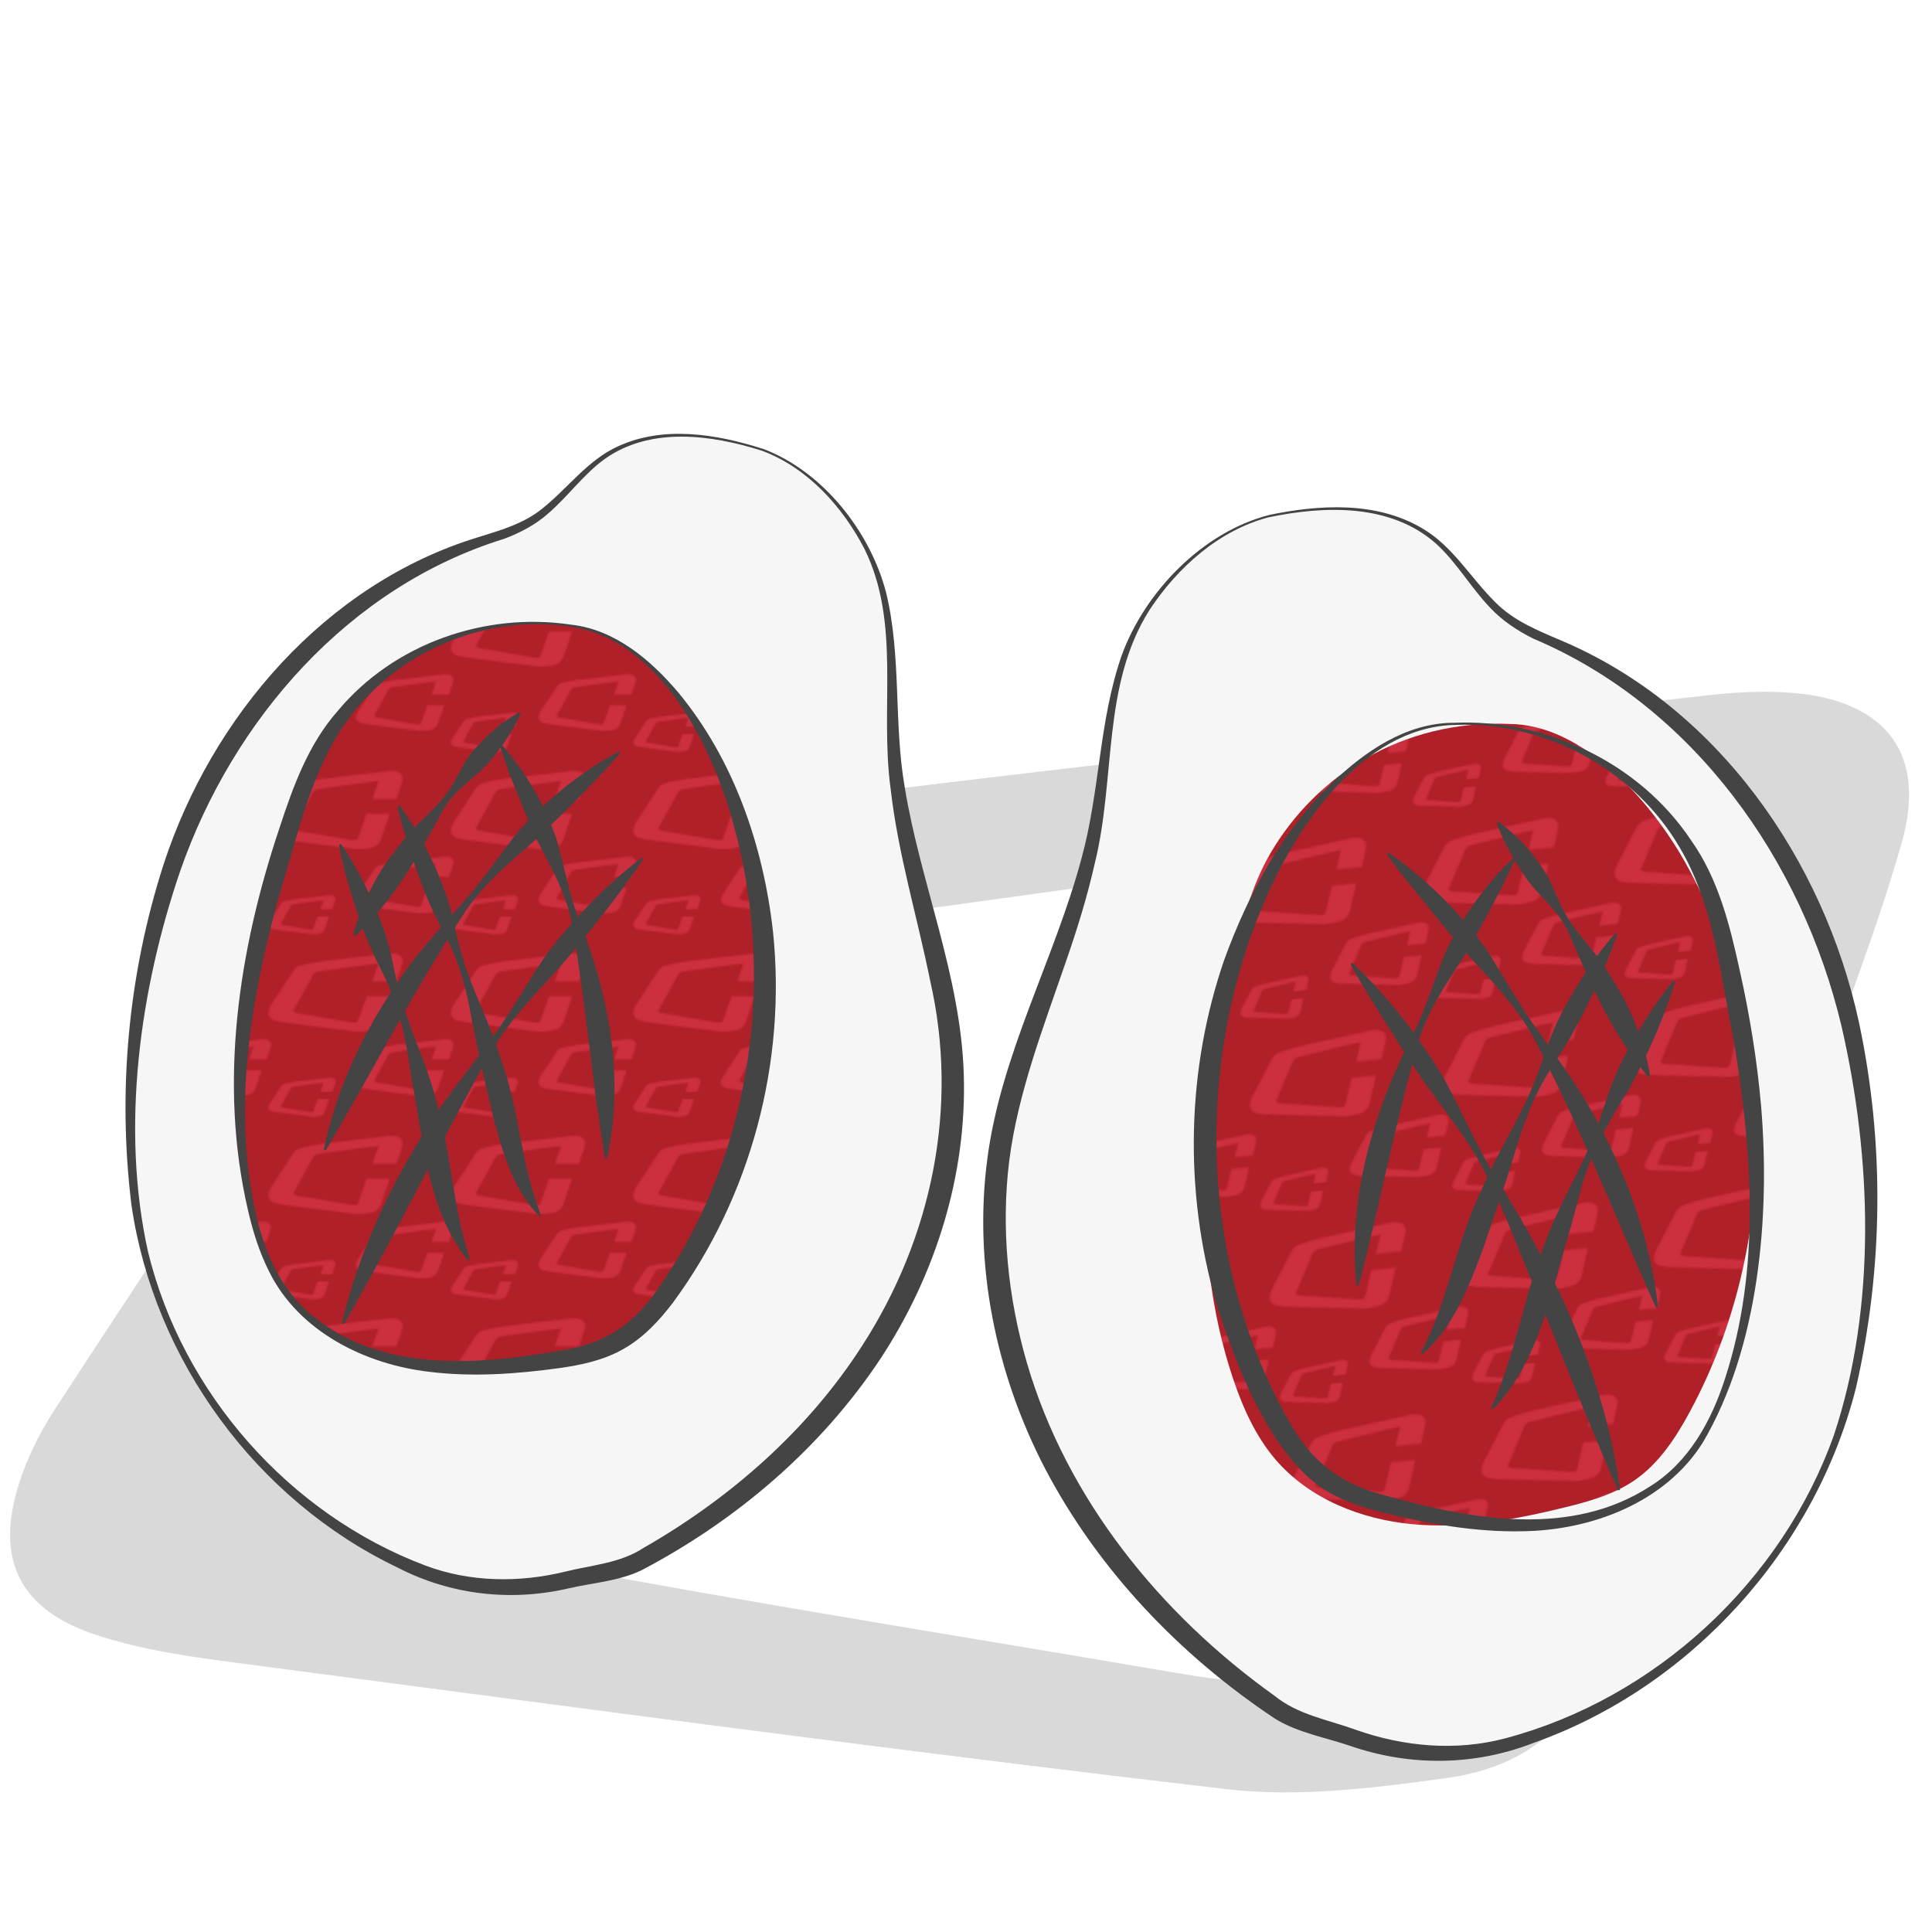 <?xml version="1.0" encoding="UTF-8"?>
<svg id="Livello_1" xmlns="http://www.w3.org/2000/svg" xmlns:xlink="http://www.w3.org/1999/xlink" viewBox="0 0 360 360">
  <defs>
    <pattern id="centauro_dorico" data-name="centauro dorico" x="0" y="0" width="100" height="100" patternTransform="translate(-4985.13 -5467.45) scale(.34)" patternUnits="userSpaceOnUse" viewBox="0 0 100 100">
      <g>
        <rect width="100" height="100" fill="none"/>
        <g>
          <rect x="0" width="100" height="100" fill="#b02028"/>
          <path d="M79.33,18.54h-13.2c1.12-3.24,2.15-6.22,3.38-9.78-2.83.32-5.06.53-7.27.83-8.33,1.13-16.65,2.33-24.99,3.42-1.67.22-2.94.68-3.79,2.26-3.52,6.52-7.11,13.01-10.75,19.64,2.33,1.59,4.96,1.35,7.34,1.8,8.14,1.54,16.33,2.82,24.49,4.22,3.03.52,3.34.37,4.41-2.67,1.34-3.82,2.66-7.64,4.05-11.65h12.55c-.23.88-.39,1.67-.64,2.42-1.24,3.62-2.61,7.2-3.73,10.85-.99,3.24-3.15,5.11-6.37,5.56-2.83.4-5.77.76-8.58.44-12.77-1.49-25.5-3.21-38.25-4.88-1.78-.23-3.59-.5-5.28-1.06-3.1-1.02-4.12-3.11-3.15-6.16.32-1.01.81-2,1.4-2.89,3.92-6.03,7.94-11.99,11.81-18.05,1.05-1.65,2.48-2.69,4.23-3.1,3.73-.88,7.49-1.74,11.28-2.22,12.16-1.52,24.34-2.86,36.51-4.25,1.07-.12,2.17-.17,3.24-.09,3.78.29,5.47,2.51,4.45,6.1-.88,3.09-2.06,6.09-3.14,9.26Z" fill="#cc2f3e"/>
          <path d="M108.14,61.31h-9.58c.81-2.35,1.56-4.52,2.45-7.1-2.05.23-3.67.38-5.28.6-6.05.82-12.09,1.69-18.14,2.48-1.21.16-2.13.5-2.75,1.64-2.55,4.73-5.16,9.44-7.8,14.25,1.69,1.15,3.6.98,5.33,1.31,5.91,1.12,11.85,2.05,17.77,3.06,2.2.38,2.42.27,3.2-1.93.98-2.77,1.93-5.55,2.94-8.45h9.11c-.17.64-.28,1.21-.47,1.75-.9,2.63-1.89,5.22-2.71,7.88-.72,2.35-2.29,3.71-4.62,4.04-2.05.29-4.19.55-6.23.32-9.26-1.08-18.51-2.33-27.76-3.54-1.29-.17-2.6-.36-3.83-.77-2.25-.74-2.99-2.26-2.29-4.47.23-.73.59-1.45,1.01-2.1,2.85-4.37,5.76-8.7,8.57-13.1.76-1.2,1.8-1.95,3.07-2.25,2.71-.64,5.43-1.27,8.19-1.61,8.82-1.1,17.66-2.07,26.5-3.08.78-.09,1.57-.12,2.35-.06,2.74.21,3.97,1.82,3.23,4.43-.64,2.24-1.49,4.42-2.28,6.72Z" fill="#cc2f3e"/>
          <path d="M44.26,78.96h-6.6c.56-1.62,1.07-3.11,1.69-4.89-1.42.16-2.53.26-3.64.41-4.17.57-8.33,1.17-12.49,1.71-.83.11-1.47.34-1.89,1.13-1.76,3.26-3.56,6.5-5.38,9.82,1.17.79,2.48.68,3.67.9,4.07.77,8.16,1.41,12.25,2.11,1.52.26,1.67.19,2.2-1.33.67-1.91,1.33-3.82,2.02-5.82h6.27c-.12.44-.19.83-.32,1.21-.62,1.81-1.3,3.6-1.86,5.43-.5,1.62-1.57,2.56-3.19,2.78-1.42.2-2.89.38-4.29.22-6.38-.74-12.75-1.6-19.12-2.44-.89-.12-1.79-.25-2.64-.53-1.55-.51-2.06-1.56-1.57-3.08.16-.51.41-1,.7-1.45,1.96-3.01,3.97-6,5.9-9.02.53-.82,1.24-1.34,2.12-1.55,1.87-.44,3.74-.87,5.64-1.11,6.08-.76,12.17-1.43,18.26-2.12.54-.06,1.08-.09,1.62-.04,1.89.15,2.73,1.25,2.22,3.05-.44,1.54-1.03,3.05-1.57,4.63Z" fill="#cc2f3e"/>
        </g>
        <path d="M8.14,61.31H-1.44c.81-2.35,1.56-4.52,2.45-7.1-2.05.23-3.67.38-5.28.6-6.05.82-12.09,1.69-18.14,2.48-1.21.16-2.13.5-2.75,1.64-2.55,4.73-5.16,9.44-7.8,14.25,1.69,1.15,3.6.98,5.33,1.31,5.91,1.12,11.85,2.05,17.77,3.06,2.2.38,2.42.27,3.2-1.93.98-2.77,1.93-5.55,2.94-8.45H5.4c-.17.64-.28,1.21-.47,1.75-.9,2.63-1.89,5.22-2.71,7.88-.72,2.35-2.29,3.71-4.62,4.04-2.05.29-4.19.55-6.23.32-9.26-1.08-18.51-2.33-27.76-3.54-1.29-.17-2.6-.36-3.83-.77-2.25-.74-2.99-2.26-2.29-4.47.23-.73.59-1.45,1.01-2.1,2.85-4.37,5.76-8.7,8.57-13.1.76-1.2,1.8-1.95,3.07-2.25,2.71-.64,5.43-1.27,8.19-1.61,8.82-1.1,17.66-2.07,26.5-3.08.78-.09,1.57-.12,2.35-.06,2.74.21,3.97,1.82,3.23,4.43-.64,2.24-1.49,4.42-2.28,6.72Z" fill="#cc2f3e"/>
      </g>
    </pattern>
    <pattern id="centauro_dorico-2" data-name="centauro dorico" patternTransform="translate(-4518.56 -5507.55) rotate(-5.86) scale(.36)" xlink:href="#centauro_dorico"/>
  </defs>
  <g id="jrtz5Z">
    <g>
      <path d="M340.31,202.24h-63.93c5.42-15.69,10.41-30.14,16.35-47.36-13.71,1.54-24.49,2.54-35.21,4-40.35,5.49-80.65,11.29-121.03,16.57-8.08,1.06-14.22,3.31-18.34,10.95-17.04,31.59-34.44,62.99-52.06,95.1,11.3,7.69,24.02,6.54,35.57,8.72,39.41,7.45,79.07,13.66,118.61,20.43,14.7,2.52,16.16,1.81,21.35-12.91,6.51-18.48,12.87-37.01,19.6-56.4h60.78c-1.12,4.27-1.87,8.07-3.11,11.71-6,17.53-12.62,34.86-18.06,52.55-4.82,15.68-15.25,24.75-30.85,26.93-13.71,1.91-27.95,3.7-41.55,2.12-61.82-7.19-123.52-15.53-185.23-23.64-8.61-1.13-17.37-2.43-25.57-5.13-15.01-4.93-19.96-15.08-15.25-29.85,1.56-4.9,3.94-9.69,6.76-14.01,18.99-29.18,38.43-58.07,57.17-87.41,5.1-7.99,11.99-13.02,20.5-15.02,18.06-4.25,36.26-8.44,54.65-10.74,58.89-7.34,117.88-13.85,176.84-20.56,5.19-.59,10.5-.83,15.7-.43,18.3,1.42,26.48,12.15,21.55,29.54-4.24,14.96-9.96,29.51-15.22,44.83Z" fill="#d9d9d9"/>
      <path d="M239.51,336.5c-3.79,0-7.53-.18-11.23-.62-51.49-5.99-103.75-12.89-154.28-19.56-10.32-1.36-20.64-2.73-30.97-4.08-8.46-1.11-17.42-2.43-25.8-5.18-15.44-5.07-20.99-15.93-16.05-31.42,1.52-4.75,3.9-9.7,6.9-14.31,7.47-11.48,15.14-23.11,22.55-34.35,11.43-17.34,23.25-35.26,34.62-53.05,5.27-8.25,12.42-13.49,21.26-15.57,19.44-4.57,36.98-8.54,54.78-10.76,47.02-5.86,94.9-11.28,141.19-16.52,11.89-1.34,23.78-2.69,35.66-4.04,5.87-.67,11.08-.81,15.93-.43,9.64.75,16.79,4.1,20.68,9.69,3.74,5.38,4.43,12.79,1.97,21.44-2.94,10.38-6.51,20.34-10.29,30.89-1.63,4.56-3.32,9.28-4.95,14.01l-.29.84h-66.58l16.28-47.15c-3.8.42-7.38.81-10.8,1.17-8.19.88-15.27,1.63-22.42,2.61-15.07,2.05-30.38,4.18-45.19,6.24-24.85,3.45-50.55,7.03-75.85,10.33-7.87,1.03-13.52,3.11-17.4,10.3-12.44,23.06-25.35,46.52-37.83,69.21-4.54,8.26-9.1,16.55-13.68,24.88,7.65,4.83,16.06,5.72,24.21,6.58,3.29.35,6.68.71,9.94,1.32,27.07,5.12,54.71,9.72,81.44,14.18,12.18,2.03,24.77,4.13,37.15,6.25,14.25,2.44,15,1.99,19.96-12.1,4.53-12.85,8.9-25.5,13.54-38.89,2-5.77,4.01-11.59,6.06-17.5l.29-.84h63.29l-.41,1.57c-.36,1.38-.68,2.71-1,4-.66,2.72-1.28,5.29-2.14,7.8-2.08,6.08-4.27,12.24-6.39,18.2-3.99,11.2-8.11,22.79-11.65,34.32-4.97,16.19-15.7,25.54-31.88,27.8-10.43,1.46-20.68,2.74-30.64,2.74ZM328.64,128.91c-3.19,0-6.57.21-10.21.62-11.89,1.35-23.78,2.7-35.66,4.04-46.29,5.24-94.16,10.65-141.17,16.52-17.68,2.21-35.15,6.16-54.52,10.71-8.18,1.93-14.82,6.8-19.73,14.48-11.38,17.81-23.2,35.74-34.64,53.08-7.41,11.24-15.08,22.86-22.54,34.33-2.88,4.42-5.16,9.16-6.61,13.71-4.57,14.34.16,23.59,14.45,28.28,8.17,2.68,17,3.98,25.35,5.07,10.32,1.36,20.65,2.72,30.97,4.08,50.53,6.67,102.77,13.57,154.24,19.56,13.14,1.53,27-.13,41.24-2.11,15.13-2.11,25.17-10.88,29.83-26.06,3.56-11.59,7.69-23.2,11.69-34.42,2.12-5.95,4.31-12.1,6.38-18.17.82-2.4,1.43-4.92,2.08-7.58.2-.81.4-1.63.61-2.48h-58.28c-1.95,5.62-3.87,11.16-5.77,16.66-4.64,13.4-9.01,26.05-13.54,38.91-5.36,15.22-7.27,16.38-22.74,13.73-12.37-2.12-24.96-4.22-37.14-6.25-26.74-4.46-54.4-9.07-81.49-14.19-3.16-.6-6.35-.93-9.74-1.29-8.79-.93-17.88-1.89-26.3-7.62l-.94-.64.55-1c4.76-8.68,9.51-17.31,14.24-25.9,12.48-22.69,25.39-46.15,37.82-69.19,4.37-8.1,10.87-10.5,19.28-11.6,25.29-3.3,50.98-6.87,75.83-10.33,14.81-2.06,30.12-4.19,45.19-6.24,7.19-.98,14.28-1.74,22.49-2.61,4-.43,8.21-.88,12.75-1.39l1.97-.22-16.43,47.58h61.29c1.54-4.46,3.13-8.9,4.67-13.19,3.76-10.51,7.32-20.43,10.24-30.73,2.27-8.02,1.73-14.52-1.62-19.33-3.45-4.95-9.96-7.94-18.83-8.63-1.7-.13-3.44-.2-5.25-.2Z" fill="#fff"/>
    </g>
  </g>
  <path d="M142.02,83.79c-9.56-3.08-20.69-4.46-29.09,1.05-5.11,3.35-8.53,8.85-13.69,12.11-3.39,2.14-7.33,3.19-11.12,4.51-20.36,7.11-37.14,22.8-47.73,41.59-10.59,18.79-15.32,40.49-15.98,62.05-.22,7.07-.01,14.18,1.07,21.18,4.53,29.38,25.54,55.66,53.19,66.55,8.84,3.48,18.14,3.7,27.38,1.5,4.57-1.09,9.32-1.38,13.44-3.64,17.02-9.33,32.2-22.36,42.81-38.62,10.61-16.26,16.46-35.83,15.08-55.2-1.32-18.48-9-36.03-10.62-54.49-.96-10.88.19-22-2.35-32.62s-12.22-22.53-22.38-25.98Z" fill="#f6f6f6"/>
  <path d="M106.4,116.6c-18.44-2.62-34.37,5.43-43.73,18.23-3.89,5.32-6.18,11.62-8.24,17.87-7.72,23.4-13,48.57-7.6,72.62,1.18,5.27,2.91,10.5,6,14.93,5.15,7.37,13.73,11.83,22.55,13.58,8.82,1.75,17.95,1.04,26.85-.21,4.29-.6,8.65-1.36,12.46-3.43,4.58-2.49,7.98-6.68,10.9-10.99,18.74-27.57,22.24-64.84,8.96-95.42-5.07-11.68-15.48-25.87-28.15-27.17h0Z" fill="url(#centauro_dorico)"/>
  <g>
    <path d="M106.38,116.79c-15.69-2.45-32.25,4.48-41.53,17.28-6.9,9.36-9.35,21.59-12.8,32.67-5.2,18.95-8.74,39.02-4.57,58.52,1.59,7.65,4.78,15.29,11.1,20.17,12.68,10.2,29.98,8.95,45.14,6.36,8.28-1.15,13.89-4.47,18.66-11.32,18.09-25.67,22.7-59.73,13.48-89.67-4.24-13.76-13.8-31.73-29.48-34.01h0ZM106.43,116.4c8.16.91,14.8,6.55,19.93,12.6,10.35,12.49,15.87,28.53,17.67,44.54,2.56,24.33-4.1,49.46-18.63,69.18-2.48,3.26-5.4,6.46-9.19,8.62-3.8,2.18-8.01,3.02-12.01,3.59-7.96,1.09-16.1,1.69-24.19.69-11.97-1.38-24.31-7.49-29.84-18.64-1.83-3.63-3.06-7.51-3.95-11.43-5.53-23.66-1.78-48.52,5.86-71.28,2.52-7.69,5.37-15.58,10.82-21.76,10.48-12.61,27.53-18.52,43.54-16.11h0Z" fill="#444"/>
    <path d="M141.96,83.98c-9.45-2.99-20.75-4.51-29.29,1.55-4.02,2.92-6.81,6.98-10.62,10.23-2.33,2.06-5.19,3.54-8.08,4.63-28.97,8.93-50.54,33.68-60.36,61.82-7.58,22.14-11.15,47.97-6.03,71.03,6.42,26.38,26.36,48.93,51.67,58.47,8.3,3.13,17.47,3.23,26.03,1.15,5.16-1.29,10.24-1.55,14.67-4.45,16.15-9.26,30.57-21.9,40.67-37.61,13.04-20.16,18.1-44.54,12.7-68.07-2.39-11.86-5.98-23.59-7.36-35.71-2.08-15.14,1.99-30.81-4.88-44.74-4.1-7.92-10.63-15.15-19.14-18.31h0ZM142.09,83.6c11.19,4.15,20.1,15.46,23.04,26.89,2.87,11.87,1.38,24.29,3.45,36.18,2.89,17.81,10.49,35.21,11.01,53.64.57,18.66-5.27,37.23-15.47,52.78-11.09,16.76-26.83,30.17-44.55,39.49-4.26,2.06-9.21,2.36-13.58,3.38-10.76,2.51-22,1.24-31.85-3.84-26.41-12.59-45.44-38.75-49.64-67.54-2.62-21.24-.61-43.03,5.96-63.45,9.01-27.67,30.24-52.35,58.58-61.01,4.26-1.31,8.64-2.57,12.1-5.43,4.68-3.73,8.41-9.01,14.06-11.54,8.47-3.89,18.32-2.27,26.87.46h0Z" fill="#444"/>
    <path d="M97.01,133.04c-1.85,3.95-4.39,7.53-7.45,10.61-2.43,2.14-5.1,4.09-6.81,6.91-4.62,8.54-9.32,17.18-16.55,23.85,0,0-.35-.2-.35-.2,1.04-4.33,2.93-8.3,5.2-12.07,1.76-2.75,3.83-5.3,5.99-7.74,2.26-2.35,4.84-4.48,6.64-7.2,1.25-1.77,2.12-3.85,3.31-5.69,1.2-1.83,2.75-3.37,4.34-4.86,1.63-1.46,3.36-2.82,5.38-3.88,0,0,.29.27.29.27h0Z" fill="#444"/>
    <path d="M115.53,140.41c-5.17,5.8-10.61,11.27-16.29,16.55-4.37,3.81-8.85,7.6-12.21,12.38-9.58,14.58-17.43,29.93-26.32,45.01,0,0-.37-.14-.37-.14,2.4-11.55,7.61-22.49,14.39-32.1,3.3-4.9,7.39-9.17,11.23-13.62,3.97-4.35,7.17-9.3,10.89-13.87,2.58-2.97,5.53-5.58,8.57-8.07,3.12-2.41,6.35-4.67,9.86-6.47,0,0,.25.32.25.32h0Z" fill="#444"/>
    <path d="M119.88,160.12c-4.92,7.12-10.24,13.9-15.88,20.43-4.37,4.76-8.89,9.46-12.25,15.03-9.59,16.89-17.87,34.3-27.68,51.15,0,0-.37-.15-.37-.15,3.02-12.71,8.55-24.83,15.52-35.85,3.38-5.6,7.55-10.66,11.41-15.91,3.99-5.17,7.13-10.91,10.76-16.34,2.52-3.56,5.43-6.81,8.43-9.96,3.07-3.11,6.26-6.08,9.79-8.68,0,0,.29.28.29.28h0Z" fill="#444"/>
    <path d="M63.53,157.23c3.83,5.71,6.77,11.91,8.77,18.46.91,3.3,1.41,6.72,2.34,9.99,1.79,6.58,5,12.74,6.62,19.4,2.85,9.82,3.07,19.88,6.33,29.62,0,0-.35.2-.35.2-7.73-9.51-8.29-22.45-10.56-33.96-.74-4.87-1.53-10.26-3.27-14.85-1.15-3.18-2.87-6.17-4.25-9.25-1.39-3.09-2.44-6.3-3.47-9.52-.99-3.24-1.95-6.5-2.53-9.93l.37-.15h0Z" fill="#444"/>
    <path d="M74.44,150.06c4.02,5.54,7.09,11.68,9.17,18.16.97,3.26,1.5,6.67,2.5,9.9,1.89,6.51,5.24,12.54,7.16,19.06,3.53,9.52,3.74,19.79,7.51,29.18,0,0-.33.22-.33.22-4.88-4.95-6.86-12.13-8.58-18.6-1.58-6.54-3.05-13.07-4.28-19.7-.62-3.33-1.49-6.59-2.69-9.74-1.22-3.14-2.95-6.09-4.39-9.13-1.43-3.05-2.52-6.22-3.63-9.39-1.04-3.21-2.11-6.4-2.79-9.79l.36-.17h0Z" fill="#444"/>
    <path d="M93.48,138.76c4.5,5.09,7.95,11.12,10.2,17.53,1.42,4.88,2.25,9.92,4.06,14.68,5.66,14.16,8.72,29.76,5.38,44.89,0,0-.4-.01-.4-.01-2.51-14.94-3.6-29.67-6.29-44.5-1.08-4.94-3.54-9.37-5.84-13.8-1.51-2.96-2.71-6.04-3.95-9.12-1.27-3.11-2.53-6.2-3.5-9.46,0,0,.35-.2.35-.2h0Z" fill="#444"/>
  </g>
  <path d="M236.45,96.17c10.48-2.23,22.46-2.48,30.78,4.29,5.06,4.11,8.09,10.33,13.22,14.35,3.37,2.64,7.44,4.19,11.32,6,20.85,9.77,36.96,28.26,46.16,49.37,9.2,21.11,11.85,44.68,10.2,67.64-.54,7.54-1.54,15.06-3.44,22.37-8.02,30.71-33.19,56.32-63.75,64.87-9.77,2.73-19.67,1.95-29.24-1.39-4.73-1.65-9.75-2.48-13.87-5.33-17.06-11.77-31.76-27.26-41.25-45.68s-13.57-39.85-9.99-60.26c3.41-19.48,13.48-37.28,17.22-56.71,2.2-11.45,2.19-23.38,6.06-34.38s15.43-22.6,26.6-25.15Z" fill="#f6f6f6"/>
  <path d="M281.17,134.89c-19.87-.77-35.91,9.52-44.46,24.13-3.55,6.07-5.3,13.01-6.81,19.88-5.65,25.69-8.51,53-.15,77.95,1.83,5.46,4.24,10.84,8,15.2,6.28,7.27,15.87,11.07,25.43,11.96,9.56.9,19.17-.85,28.49-3.15,4.49-1.11,9.04-2.39,12.86-5,4.59-3.14,7.74-7.97,10.38-12.86,16.89-31.32,16.54-71.29-.9-102.31-6.66-11.85-19.27-25.79-32.85-25.79h0Z" fill="url(#centauro_dorico-2)"/>
  <g>
    <path d="M270.7,134.69c17.26-.82,34.7,7.34,44.41,21.89,5.08,7.16,7.23,15.83,9.07,24.27,1.87,8.36,3.25,16.85,3.99,25.41,1.68,20.29-.37,44.77-10.9,62.58-7.09,11.23-20.85,16.35-33.69,16.49-8.69.17-17.27-1.37-25.59-3.41-4.17-1.04-8.54-2.39-12.32-5.11-9.5-7.04-15.6-22.97-19.04-34.01-6.03-20.8-5.56-43.56,1.52-64.04,4.42-12.1,10.68-23.85,20.04-32.86,6.1-5.87,13.76-11.14,22.52-11.22h0ZM270.71,135.09c-16.86.68-29.08,18.77-35.09,32.87-13.16,30.79-11.95,67.54,4.5,96.8,4.4,7.86,9.89,11.94,18.67,14.09,15.83,4.4,34.1,7.58,48.68-1.89,7.25-4.51,11.48-12.27,14.01-20.23,6.57-20.27,5.06-41.98,1.6-62.68-2.46-12.15-3.73-25.41-10.08-36.11-8.5-14.59-25.35-23.73-42.29-22.84h0Z" fill="#444"/>
    <path d="M236.41,95.97c9.38-1.96,20.01-2.6,28.57,2.46,5.72,3.31,9.1,9.32,13.66,13.8,3.4,3.45,7.88,5.25,12.27,7.12,29.1,12.32,48.91,40.81,55.48,71.15,4.77,22.38,4.55,45.74-.53,68-7.58,30.11-30.65,55.8-60.06,66.25-11.02,4.3-23.02,4.43-34.18.58-4.54-1.56-9.73-2.43-14.03-5.07-17.78-11.83-33.01-27.77-42.94-46.77-9.11-17.6-13.3-37.93-10.66-57.66,2.56-19.51,12.51-37.14,17.5-55.76,1.71-6.16,2.54-12.54,3.45-18.96.9-6.41,1.93-12.91,4.11-19.09,4.33-11.81,15.07-22.86,27.37-26.04h0ZM236.5,96.36c-9.38,2.43-17.11,9.39-22.34,17.35-8.83,14.03-6.24,31.15-10.12,46.98-1.43,6.4-3.39,12.65-5.52,18.78-4.16,12.13-8.85,24.18-10.47,36.88-1.55,12.57-.24,25.41,3.29,37.57,7.4,25.36,24.84,46.85,46.16,62.07,4.4,3.56,9.8,4.4,15.13,6.33,8.89,3.15,18.66,4.03,27.83,1.6,27.93-7.4,51.56-29.2,61.27-56.53,7.98-23.99,7.04-51.72,1.42-76.13-7.34-30.99-27.6-59.65-57.44-72.26-2.95-1.47-5.81-3.35-8.06-5.78-3.69-3.86-6.23-8.48-10.18-12.02-8.43-7.37-20.59-6.98-30.96-4.83h0Z" fill="#444"/>
    <path d="M279.22,153.13c3.84,2.79,6.95,6.33,9.28,10.4,1.08,2.07,1.81,4.35,2.95,6.36,1.64,3.07,4.1,5.64,6.21,8.4,2.01,2.85,3.92,5.78,5.49,8.89,1.98,4.2,3.6,8.59,4.32,13.32,0,0-.36.16-.36.16-6.84-8.13-10.84-17.55-14.94-27.15-1.52-3.16-4.11-5.56-6.43-8.12-1.5-1.75-2.67-3.71-3.83-5.69-1.17-2.03-2.24-4.08-3-6.33,0,0,.32-.24.32-.24h0Z" fill="#444"/>
    <path d="M258.7,158.89c6.9,4.75,12.96,10.76,17.91,17.51,3.47,5.23,6.38,10.81,10.1,15.87,3.58,5.15,7.41,10.16,10.37,15.72,6.11,10.95,10.47,23.11,11.88,35.6,0,0-.39.1-.39.1-7.61-17.05-14.34-34.22-23.01-50.7-3.07-5.43-7.37-9.98-11.57-14.53-2.78-3.04-5.31-6.27-7.89-9.48-2.64-3.21-5.26-6.4-7.68-9.81,0,0,.28-.29.28-.29h0Z" fill="#444"/>
    <path d="M251.97,179.39c6.73,6.41,12.51,13.83,17.23,21.84,3.29,6.14,6.04,12.55,9.69,18.49,11.16,17.62,20.13,37.05,22.98,57.89,0,0-.38.11-.38.11-5.52-12.73-10.63-25.47-15.74-38.28-3.66-8.43-6.55-17.26-11.38-25.13-2.42-3.92-5.32-7.54-7.99-11.28-2.7-3.72-5.12-7.61-7.57-11.5-2.49-3.89-4.95-7.79-7.15-11.88,0,0,.32-.25.32-.25h0Z" fill="#444"/>
    <path d="M312.16,182.92c-2.19,6.97-5.11,13.57-8.58,19.95-3.89,6.18-7.44,12.38-9.2,19.56-.69,2.6-2.15,7.83-2.92,10.41-1.92,6.94-3.71,14.16-6.97,20.66-1.66,3.32-3.7,6.52-6.35,9.11l-.33-.23c4.64-9.92,6-20.61,10.07-30.73,2.43-6.89,6.43-13.11,9.06-19.9,1.35-3.37,2.3-6.93,3.64-10.32,1.35-3.38,3.12-6.57,4.96-9.7,1.9-3.11,3.88-6.16,6.27-8.99l.35.19h0Z" fill="#444"/>
    <path d="M301.35,174.12c-2.42,6.85-5.45,13.33-9,19.63-1.85,3.08-3.97,6.04-5.6,9.25-3.3,6.4-4.8,13.58-7.24,20.3-2.33,6.89-4.39,13.68-7.77,20.22-1.73,3.26-3.87,6.44-6.72,8.81,0,0-.31-.26-.31-.26,5.14-9.49,6.53-20.4,11.27-30.13,2.73-6.71,6.86-12.79,9.6-19.49,1.42-3.32,2.39-6.86,3.79-10.21,1.4-3.35,3.22-6.49,5.13-9.57,1.95-3.06,4.04-6.04,6.51-8.76l.34.2h0Z" fill="#444"/>
    <path d="M282.34,160.08c-2.99,6.5-6.36,12.76-10.03,18.87-2.91,4.47-5.95,8.95-7.65,14.06-4.57,15.42-7.4,30.96-11.5,46.59,0,0-.4-.03-.4-.03-1.69-16.41,3.18-32.62,10.64-47.07,2.41-4.86,3.89-10.1,5.97-15.11,1.5-3.3,3.45-6.37,5.51-9.34,2.16-2.93,4.46-5.74,7.15-8.2,0,0,.32.23.32.23h0Z" fill="#444"/>
  </g>
</svg>